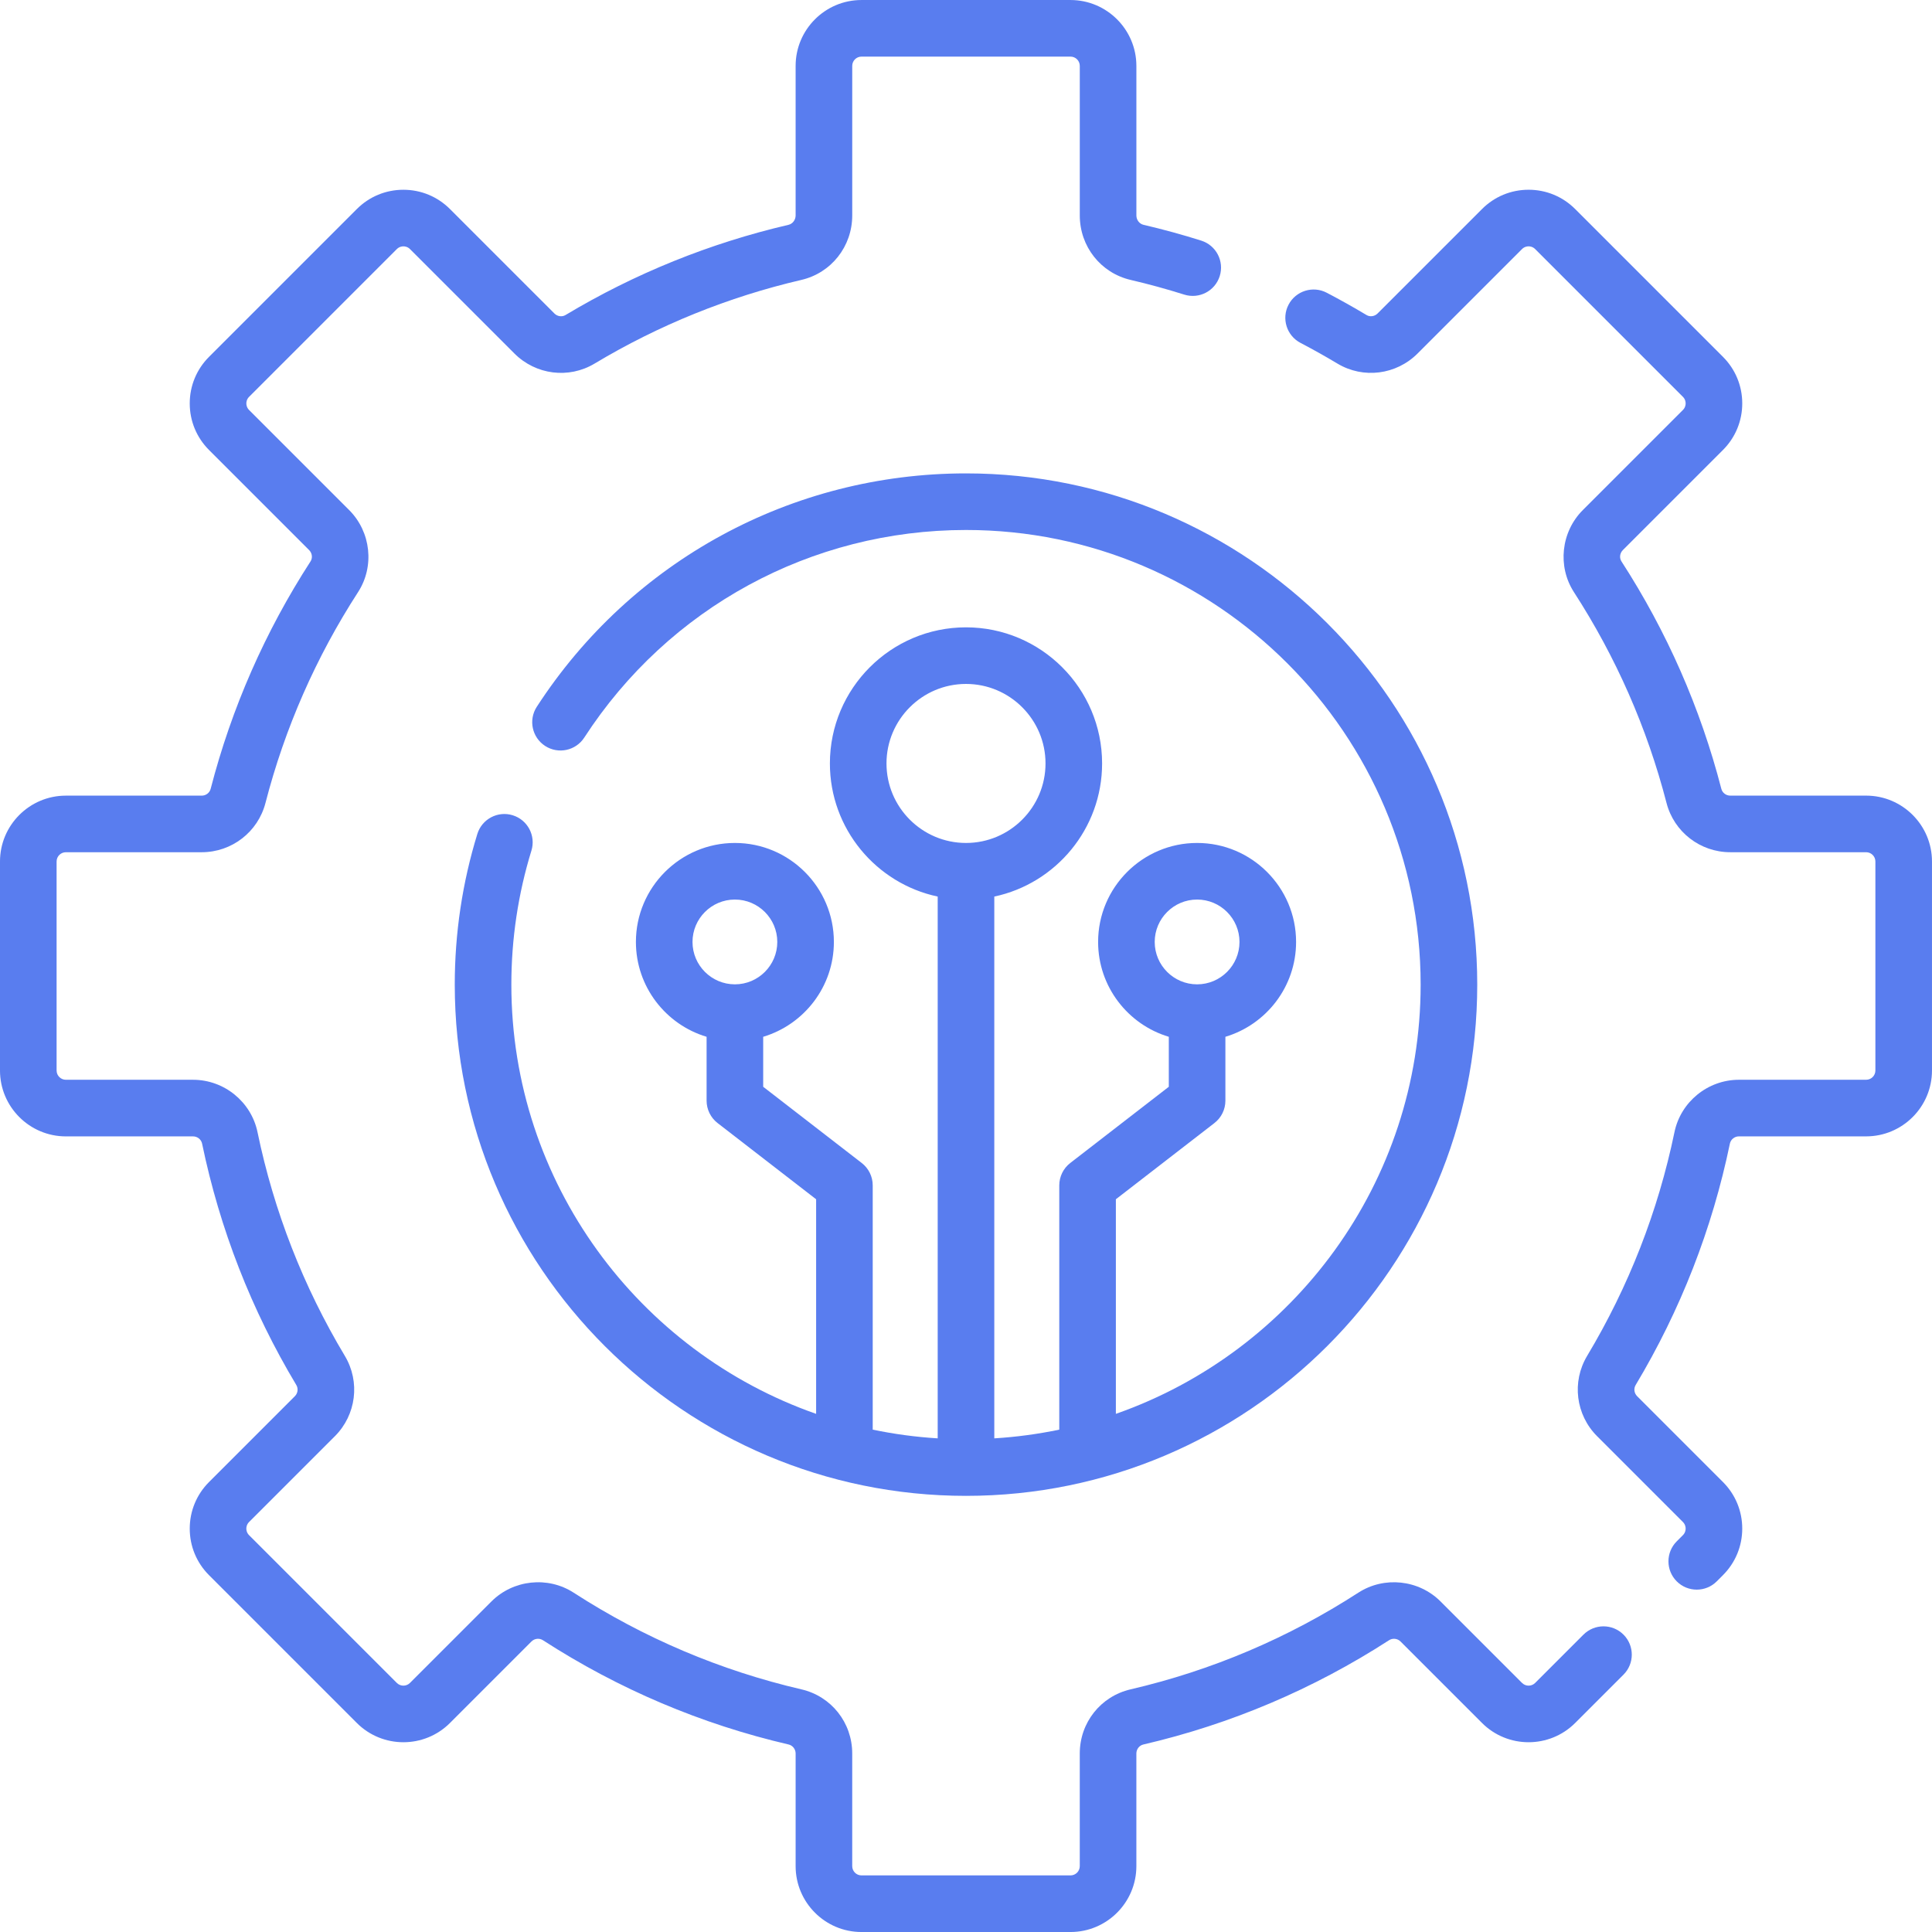 <?xml version="1.0"?>
<svg xmlns="http://www.w3.org/2000/svg" xmlns:xlink="http://www.w3.org/1999/xlink" xmlns:svgjs="http://svgjs.com/svgjs" version="1.1" width="512" height="512" x="0" y="0" viewBox="0 0 512.001 512.001" style="enable-background:new 0 0 512 512" xml:space="preserve" class=""><g><path xmlns="http://www.w3.org/2000/svg" d="m419.639 433.19-12.807 12.807c-.956.957-2.517.958-3.475 0l-21.592-21.592c-5.778-5.778-14.942-6.756-21.791-2.329-18.57 12.007-38.881 20.628-60.371 25.624-7.92 1.841-13.451 8.826-13.451 16.986v29.859c0 1.355-1.102 2.458-2.458 2.458h-55.388c-1.355 0-2.458-1.103-2.458-2.458v-29.859c0-8.16-5.531-15.145-13.451-16.986-21.488-4.995-41.8-13.616-60.371-25.624-6.848-4.427-16.012-3.448-21.791 2.329l-21.592 21.592c-.958.958-2.519.957-3.475 0l-39.166-39.166c-.626-.626-.72-1.358-.72-1.738s.094-1.111.721-1.738l22.744-22.744c5.667-5.668 6.756-14.419 2.645-21.28-11.017-18.391-18.804-38.341-23.146-59.296-1.666-8.044-8.85-13.884-17.08-13.884h-33.709c-1.355 0-2.458-1.103-2.458-2.458v-55.387c0-1.355 1.102-2.458 2.458-2.458h36.009c7.955 0 14.9-5.367 16.887-13.053 5.126-19.834 13.382-38.635 24.539-55.879 4.413-6.82 3.419-15.966-2.362-21.746l-26.525-26.525c-.626-.626-.72-1.358-.72-1.738s.094-1.112.721-1.739l39.165-39.166c.626-.626 1.357-.719 1.737-.719.381 0 1.112.094 1.739.72l27.677 27.676c5.671 5.673 14.405 6.774 21.238 2.677 17.045-10.218 35.481-17.678 54.797-22.174 7.944-1.848 13.493-8.877 13.493-17.092v-39.633c0-1.355 1.102-2.458 2.458-2.458h55.388c1.355 0 2.458 1.103 2.458 2.458v39.635c0 8.216 5.548 15.244 13.493 17.092 4.755 1.107 9.526 2.413 14.183 3.885 3.95 1.246 8.162-.943 9.409-4.893 1.248-3.949-.942-8.162-4.892-9.41-5.023-1.586-10.171-2.996-15.3-4.19-1.098-.255-1.894-1.3-1.894-2.485v-39.634c-.004-9.626-7.836-17.457-17.46-17.457h-55.388c-9.625 0-17.456 7.831-17.456 17.457v39.635c0 1.185-.797 2.229-1.894 2.485-20.836 4.85-40.723 12.896-59.108 23.918-.905.543-2.134.368-2.92-.418l-27.679-27.678c-3.297-3.297-7.681-5.114-12.344-5.114s-9.046 1.816-12.343 5.113l-39.164 39.165c-3.297 3.297-5.114 7.681-5.114 12.344s1.816 9.046 5.113 12.343l26.525 26.525c.813.813.971 2.073.375 2.994-12.033 18.599-20.938 38.877-26.468 60.272-.275 1.065-1.249 1.808-2.366 1.808h-36.007c-9.625.001-17.457 7.833-17.457 17.458v55.387c0 9.625 7.831 17.457 17.456 17.457h33.711c1.156 0 2.163.811 2.394 1.927 4.682 22.606 13.082 44.125 24.966 63.962.569.951.411 2.17-.386 2.966l-22.742 22.744c-3.297 3.297-5.114 7.681-5.114 12.344s1.816 9.047 5.113 12.344l39.165 39.165c6.809 6.807 17.881 6.805 24.688 0l21.592-21.592c.81-.811 2.089-.955 3.041-.339 20.03 12.951 41.94 22.25 65.119 27.637 1.071.249 1.848 1.249 1.848 2.377v29.859c0 9.625 7.831 17.457 17.456 17.457h55.388c9.625 0 17.456-7.831 17.456-17.457v-29.859c0-1.128.777-2.128 1.848-2.377 23.181-5.388 45.09-14.687 65.119-27.637.95-.614 2.23-.473 3.041.339l21.592 21.592c6.806 6.804 17.878 6.806 24.688 0l12.807-12.807c2.928-2.928 2.928-7.677 0-10.605-2.93-2.929-7.678-2.929-10.607-.001z" fill="#597def" data-original="#000000" style="" class=""/><path xmlns="http://www.w3.org/2000/svg" d="m494.544 210.85h-36.009c-1.117 0-2.091-.743-2.365-1.808-5.531-21.396-14.436-41.674-26.469-60.272-.596-.922-.438-2.181.376-2.995l26.523-26.524c3.297-3.297 5.114-7.681 5.114-12.344s-1.816-9.046-5.113-12.343l-39.165-39.165c-3.297-3.297-7.681-5.114-12.343-5.114-4.664 0-9.047 1.816-12.343 5.113l-27.678 27.677c-.786.786-2.015.961-2.92.417-3.448-2.066-7-4.056-10.557-5.915-3.669-1.916-8.201-.496-10.119 3.175s-.496 8.202 3.174 10.12c3.299 1.723 6.593 3.568 9.79 5.485 6.833 4.095 15.567 2.995 21.237-2.677l27.678-27.677c.626-.626 1.357-.72 1.738-.72.38 0 1.111.094 1.737.72l39.166 39.166c.626.626.72 1.358.72 1.738s-.094 1.112-.721 1.739l-26.523 26.524c-5.781 5.781-6.776 14.927-2.363 21.747 11.157 17.244 19.413 36.045 24.54 55.879 1.986 7.685 8.931 13.052 16.886 13.052h36.009c1.355 0 2.458 1.103 2.458 2.458v55.387c0 1.355-1.102 2.458-2.458 2.458h-33.711c-8.23 0-15.414 5.839-17.08 13.884-4.341 20.955-12.128 40.906-23.146 59.296-4.111 6.861-3.022 15.612 2.645 21.28l22.745 22.744c.626.626.72 1.358.72 1.738s-.094 1.112-.721 1.739l-1.64 1.641c-2.928 2.929-2.927 7.677.001 10.606 1.465 1.464 3.383 2.195 5.302 2.195 1.92 0 3.839-.732 5.303-2.197l1.639-1.64c3.297-3.297 5.114-7.681 5.114-12.344s-1.816-9.046-5.113-12.343l-22.743-22.744c-.797-.796-.955-2.016-.386-2.966 11.884-19.837 20.284-41.357 24.966-63.961.231-1.117 1.238-1.928 2.394-1.928h33.711c9.625 0 17.456-7.831 17.456-17.457v-55.387c0-9.625-7.831-17.457-17.456-17.457z" fill="#597def" data-original="#000000" style="" class=""/><path xmlns="http://www.w3.org/2000/svg" d="m135.873 216.053c-3.958-1.22-8.155 1.001-9.375 4.959-3.968 12.885-5.981 26.317-5.981 39.924 0 74.706 60.777 135.483 135.484 135.483s135.484-60.777 135.484-135.483-60.778-135.483-135.485-135.483c-46.107 0-88.63 23.124-113.75 61.856-2.253 3.475-1.263 8.119 2.212 10.372 3.475 2.255 8.119 1.264 10.373-2.211 22.342-34.451 60.161-55.019 101.165-55.019 66.436 0 120.485 54.05 120.485 120.485 0 52.524-33.788 97.298-80.767 113.75v-56.87l26.114-20.197c1.837-1.42 2.912-3.61 2.912-5.932v-16.927c10.821-3.235 18.733-13.276 18.733-25.135 0-14.465-11.768-26.233-26.232-26.233-14.465 0-26.233 11.768-26.233 26.233 0 11.859 7.913 21.9 18.734 25.135v13.248l-26.114 20.197c-1.837 1.42-2.912 3.61-2.912 5.932v64.73c-5.608 1.174-11.359 1.952-17.221 2.314v-143.58c16.301-3.462 28.57-17.963 28.57-35.28 0-19.888-16.181-36.069-36.069-36.069s-36.069 16.181-36.069 36.069c0 17.318 12.269 31.819 28.57 35.28v143.58c-5.862-.362-11.613-1.14-17.221-2.314v-64.73c0-2.322-1.075-4.512-2.912-5.932l-26.114-20.197v-13.248c10.822-3.235 18.734-13.276 18.734-25.135 0-14.465-11.768-26.233-26.233-26.233-14.464 0-26.232 11.768-26.232 26.233 0 11.859 7.912 21.9 18.733 25.135v16.928c0 2.322 1.075 4.512 2.912 5.932l26.114 20.197v56.87c-46.979-16.451-80.767-61.226-80.767-113.75 0-12.109 1.789-24.056 5.317-35.51 1.219-3.958-1.002-8.155-4.959-9.374zm170.137 33.573c0-6.195 5.04-11.235 11.235-11.235s11.234 5.04 11.234 11.235-5.039 11.235-11.234 11.235c-6.194-.001-11.235-5.041-11.235-11.235zm-71.08-47.304c0-11.618 9.452-21.071 21.071-21.071s21.071 9.452 21.071 21.071-9.452 21.071-21.07 21.071-.001 0-.001 0c-11.62 0-21.071-9.453-21.071-21.071zm-51.409 47.304c0-6.195 5.039-11.235 11.234-11.235s11.235 5.04 11.235 11.235-5.04 11.235-11.235 11.235c-6.194-.001-11.234-5.041-11.234-11.235z" fill="#597def" data-original="#000000" style="" class=""/></g></svg>
